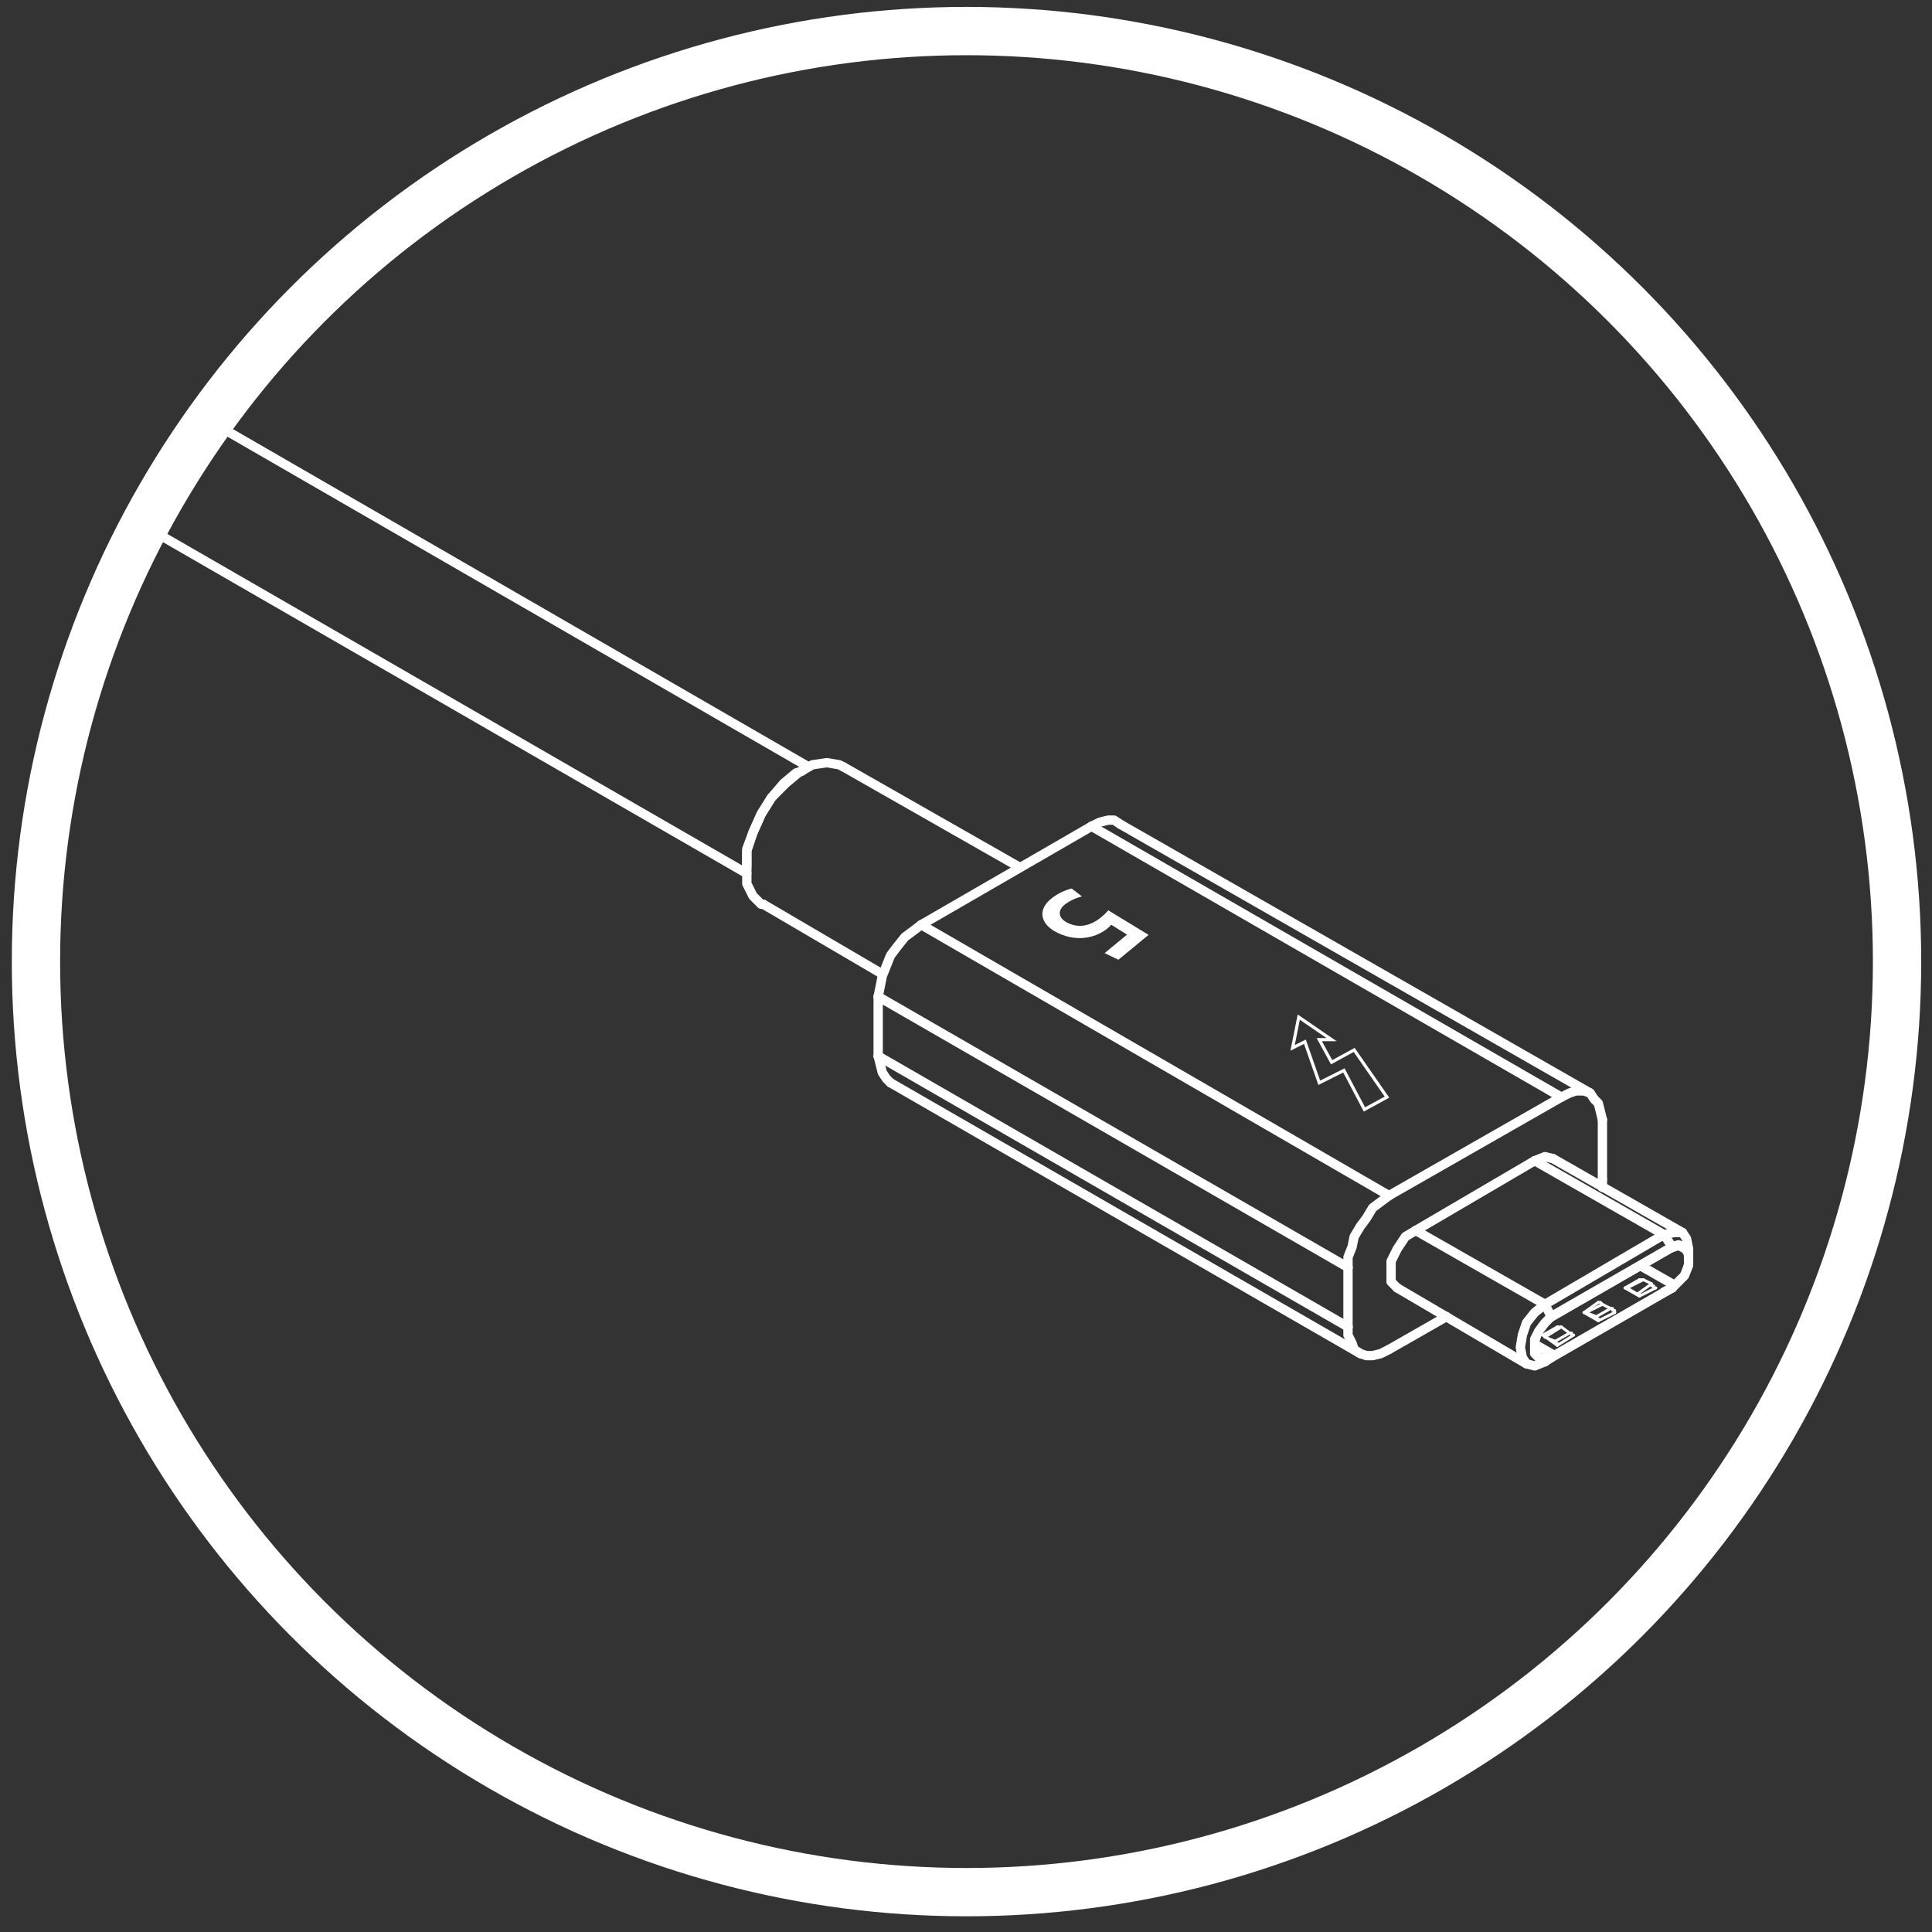 <?xml version="1.0" encoding="UTF-8"?>
<svg id="TB_Cable" xmlns="http://www.w3.org/2000/svg" xmlns:xlink="http://www.w3.org/1999/xlink" version="1.1" viewBox="0 0 800 800">
  <rect x="0" y="0" width="800" height="800" fill="#333333" stroke="none"/>
  <!-- Generator: Adobe Illustrator 29.1.0, SVG Export Plug-In . SVG Version: 2.1.0 Build 142)  -->
  <defs>
    <style>
      .st0, .st1, .st2, .st3, .st4 {
        fill: none;
      }

      .st1 {
        stroke-width: 20px;
      }

      .st1, .st2, .st3, .st4 {
        stroke: #fff;
      }

      .st1, .st4 {
        stroke-miterlimit: 10;
      }

      .st2 {
        stroke-width: 1.16px;
      }

      .st2, .st3 {
        stroke-linecap: round;
        stroke-linejoin: round;
      }

      .st5 {
        fill: #fff;
      }

      .st3 {
        stroke-width: 3.86px;
      }

      .st4 {
        stroke-width: 1.3px;
      }

      .st6 {
        clip-path: url(#clippath);
      }
    </style>
    <clipPath id="clippath">
      <circle class="st0" cx="364.08" cy="450.15" r="385.32"/>
    </clipPath>
  </defs>
  <circle class="st1" cx="400.21" cy="398.18" r="385.32"/>
  <g class="st6">
    <path class="st4" d="M-216.44-96.14l-29.02-2.79-25.87-4.55-25.77-5.91-23.74-6.92-24.61-9.48-22.15-10.73-20.6-13.23-15.62-11.36-13.27-12.43-10.48-13.42-8.98-14.66-5.16-13.56,7.92-15.88,8.21-13,15.12-15.6,24.03-19.52,24.79-14.62,22.73-10.44,25.49-9.48,28.89-7.65,27.46-4.92,33.9-4.39,31.82-1.73,32.01.76,38.16,4.68,35.5,7.37,29.75,9.2,30.26,12.84,23.18,12.73,17.82,14.89,16.18,17.41,8.08,16.1,4.65,20.64-2.55,21.87-9.9,17.75-17.46,19.81-24.9,18.62-25.59,13.13-32.59,12.27-28.89,8.05-30.92,5.21-34.31,3.12-31.86.6-21.67-.77ZM-223.55-431l-19.39,1.74-17.71,2.73-18.41,2.96-16.85,3.28-17.42,4.2-18.35,5.82-16.63,5.91-15.99,6.58-15.76,7.54-13.24,6.86-17.36,9.81-17.21,12.33-14.36,12.26-13.72,12.96-13.26,15.68-9.65,15.89-6.42,13-5.06,13.7-5.05,17.38-1.56,18.88.59,17.13,1.1,11.76-.99,11.23-.7,13.09.52,12.8,3.16,15.42,4.82,16.29,8.42,18.38,9.41,15.73,9.98,12.79,11.96,12.41,13.72,12.39,10.3,8.57,16.92,11.47L309.26,361.69l1.06,6.41,3.95,5.39,51.07,29.82-1.24,7.04-.46,7.97v18.98l3.39,9.35,193.69,112.16,7.67,2.53,30.58-16.15-20.4-11.88-2.55-2.55v-8.51l4.53-8.07,5.66-4.68,49.26-28.88,5.36-1.42,22.68,12.46v-26.37l-1.7-8.44-4.95-5.16-195.54-112.1-9.35,2.56-28.36,16.4-71.51-39.39-6.48-2.82-5.39-.23-5.48,1.39L-326.84-64.52l34.23,9.05,21.25,4.49,21.34,3.32,27.42,2.67,17.36.84,29.3.31,24.43-1.17,32.22-3.52,30.64-5.88,30.06-7.21,28.89-9.98,25.03-11.67,17.32-9.27,23.81-16.03,17.94-14.85,15.29-17.85,12.47-19.19,8.44-21.47,4.68-22.84-.04-18.51-3.68-18.95-6.75-18.95-8.27-15.5-9.14-12.49-5.68-7.41,116.89,67.76,2.77,5.32,2.92,4.62,2.63,2.85,51.24,29.91-1.79,8.21-.19,25.6,1.7,6.79,3.4,4.25L431.23-31.77l7.17,3.5,9.32-2.55,23.81-13.59-20.39-11.9-2.96-4.63,1.62-9.65,3.98-5.99,4.16-4.35,50.12-28.05,6.81-.84,20.39,11.04v-30.58l-2.57-5.95-7.47-5.03-188.76-108.81-7.11-.34-4.79,2.05-30.58,16.99-73.9-42.48-3.4-1.7h-3.88l-6.32,1.7L.59-390.68l-18.39-8.91-21.9-8.55-20.04-6.69-17.89-5.25-21.72-5.69-16.79-1.19-20.61-3.13-28.03-1.7-19.54-.4-18.68-.39-20.55,1.59Z"/>
    <line class="st3" x1="552.23" y1="-64.78" x2="564.98" y2="-57.99"/>
    <line class="st3" x1="508.9" y1="-32.5" x2="514.85" y2="-29.1"/>
    <line class="st3" x1="680.51" y1="524.81" x2="692.41" y2="531.6"/>
    <line class="st3" x1="636.34" y1="557.09" x2="642.29" y2="560.49"/>
    <polyline class="st3" points="186.94 -216.01 185.23 -217.71 181.82 -221.96 180.13 -227.91 180.13 -234.7 181.82 -241.49 185.23 -249.14 188.62 -256.78 193.73 -262.73 199.67 -268.68 205.62 -272.07 210.71 -274.63 216.67 -274.63 220.06 -272.93"/>
    <polyline class="st3" points="324.55 -247.44 327.94 -249.14 331.36 -249.99 333.9 -249.99 336.45 -249.14"/>
    <polyline class="st3" points="561.57 -78.38 565.82 -80.08 568.38 -79.22 570.92 -76.67 571.77 -72.43"/>
    <polyline class="st3" points="241.3 -141.25 241.3 -141.25 239.6 -142.95 237.91 -145.49 237.04 -148.88 236.21 -152.29"/>
    <line class="st3" x1="324.55" y1="-247.44" x2="518.24" y2="-135.3"/>
    <line class="st3" x1="253.19" y1="-206.66" x2="324.55" y2="-247.44"/>
    <line class="st3" x1="236.2" y1="-152.29" x2="236.2" y2="-176.93"/>
    <line class="st3" x1="236.2" y1="-152.29" x2="430.74" y2="-40.14"/>
    <line class="st3" x1="561.57" y1="-54.59" x2="511.44" y2="-25.7"/>
    <line class="st3" x1="564.98" y1="-56.29" x2="561.57" y2="-54.59"/>
    <polyline class="st3" points="514.85 -109.81 511.45 -110.65 508.04 -108.97"/>
    <polyline class="st3" points="447.73 -30.8 444.34 -29.1 440.94 -28.25 438.39 -28.25 435.84 -29.1 433.3 -31.64 431.6 -33.35 430.75 -36.75 430.75 -40.14"/>
    <line class="st3" x1="471.53" y1="-44.39" x2="447.73" y2="-30.8"/>
    <line class="st3" x1="535.25" y1="-101.31" x2="535.25" y2="-98.76"/>
    <line class="st3" x1="535.25" y1="-125.95" x2="535.25" y2="-101.31"/>
    <polyline class="st3" points="518.25 -135.3 521.64 -137 525.06 -137.84 528.45 -137.84 530.99 -137 532.68 -135.3 534.4 -132.75 535.25 -129.35 535.25 -125.96"/>
    <line class="st3" x1="447.73" y1="-94.52" x2="518.25" y2="-135.29"/>
    <line class="st3" x1="430.74" y1="-40.14" x2="430.74" y2="-64.79"/>
    <polyline class="st3" points="430.74 -64.78 430.74 -69.03 431.6 -73.28 433.29 -77.53 435.84 -81.78 438.4 -86.02 440.94 -89.41 444.33 -91.97 447.72 -94.52"/>
    <line class="st3" x1="253.19" y1="-206.66" x2="447.72" y2="-94.52"/>
    <polyline class="st3" points="236.2 -176.93 237.05 -181.18 237.9 -185.42 239.59 -189.66 241.29 -193.9 243.85 -198.17 247.24 -201.56 249.79 -204.1 253.18 -206.66"/>
    <line class="st3" x1="236.2" y1="-176.93" x2="430.74" y2="-64.78"/>
    <line class="st3" x1="508.05" y1="-108.96" x2="561.57" y2="-78.38"/>
    <line class="st3" x1="508.05" y1="-108.96" x2="457.92" y2="-80.91"/>
    <line class="st3" x1="564.98" y1="-73.28" x2="561.57" y2="-78.37"/>
    <line class="st3" x1="511.44" y1="-49.5" x2="561.57" y2="-78.37"/>
    <polyline class="st3" points="564.98 -56.29 567.52 -58.84 570.07 -62.24 570.93 -65.63 571.77 -69.02 570.93 -71.58 570.07 -74.13 567.52 -74.13 564.98 -73.27"/>
    <line class="st3" x1="564.98" y1="-73.28" x2="514.85" y2="-44.39"/>
    <line class="st3" x1="514.85" y1="-27.4" x2="564.98" y2="-56.29"/>
    <line class="st3" x1="564.98" y1="-71.58" x2="514.85" y2="-42.69"/>
    <polyline class="st3" points="564.98 -57.99 566.67 -59.68 568.37 -62.24 570.07 -65.63 570.93 -68.17 570.07 -70.73 568.37 -72.42 566.67 -72.42 564.98 -71.58"/>
    <line class="st3" x1="514.85" y1="-29.1" x2="564.98" y2="-57.99"/>
    <polyline class="st3" points="514.85 -42.69 512.31 -40.99 510.59 -38.43 508.9 -35.9 508.9 -32.51 508.9 -29.95 510.59 -29.11 512.31 -28.26 514.85 -29.11"/>
    <line class="st3" x1="457.92" y1="-80.92" x2="511.44" y2="-49.5"/>
    <polyline class="st3" points="457.92 -80.92 454.54 -77.53 451.13 -73.28 448.59 -68.19 447.73 -63.08 448.59 -58.83 451.13 -56.29"/>
    <line class="st3" x1="511.44" y1="-25.7" x2="514.85" y2="-27.4"/>
    <polyline class="st3" points="514.85 -44.39 512.31 -41.85 509.76 -39.3 508.04 -35.05 507.2 -31.65 508.04 -29.1 509.76 -27.4 512.31 -26.56 514.85 -27.4"/>
    <line class="st3" x1="511.44" y1="-49.5" x2="514.85" y2="-44.39"/>
    <polyline class="st3" points="511.44 -25.7 508.05 -24.86 504.65 -25.7 502.1 -28.26 501.26 -31.65 502.1 -36.76 504.65 -41.85 508.05 -46.1 511.44 -49.5"/>
    <polyline class="st3" points="-22.07 -345.13 -24.61 -346.84 -26.32 -351.08 -27.16 -357.02 -26.32 -362.97 -24.61 -369.76 -21.21 -376.57 -16.96 -381.66 -11.87 -386.77 -6.78 -389.31 -1.67 -391 2.58 -390.16 3.43 -389.31"/>
    <polyline class="st3" points="-392.46 -92.82 -395.01 -91.12 -400.12 -86.87 -404.36 -80.92 -407.75 -74.98 -409.45 -68.18 -410.31 -62.24"/>
    <polyline class="st3" points="-410.31 -62.24 -409.46 -56.29 -407.75 -52.04 -405.22 -50.34"/>
    <polyline class="st3" points="309.25 358.29 309.25 351.5 311.8 344.7 315.2 337.05 319.45 330.26 324.54 324.31 329.65 320.06 332.2 319.22"/>
    <polyline class="st3" points="349.18 317.51 347.5 316.67 342.39 315.81 336.45 316.67 330.49 320.06 325.41 324.31 319.45 330.26 315.22 337.05 311.8 344.7 309.25 352.35 309.25 359.15"/>
    <polyline class="st3" points="309.25 359.15 309.25 365.94 311.8 371.03 315.2 374.43 316.06 374.43"/>
    <path class="st3" d="M448.59,375.28"/>
    <polyline class="st3" points="463.89 341.3 461.34 339.6 458.79 339.6 455.38 340.46 451.99 342.14"/>
    <polyline class="st2" points="678.82 529.9 678.82 529.9 679.66 529.9 680.51 529.9"/>
    <line class="st2" x1="680.51" y1="529.9" x2="683.91" y2="531.6"/>
    <line class="st2" x1="680.51" y1="529.9" x2="673.72" y2="533.3"/>
    <line class="st2" x1="673.72" y1="533.3" x2="677.97" y2="535.85"/>
    <polyline class="st2" points="673.72 533.3 673.72 533.3 672.86 533.3"/>
    <polyline class="st2" points="683.92 531.6 683.92 532.45 684.76 532.45 684.76 533.31 685.61 533.31"/>
    <line class="st2" x1="677.96" y1="535.85" x2="683.91" y2="531.6"/>
    <polyline class="st2" points="678.82 536.69 678.82 536.69 678.82 535.85 677.96 535.85"/>
    <polyline class="st3" points="689 511.21 693.26 510.37 696.67 510.37 698.36 512.91 699.2 517.16"/>
    <polyline class="st3" points="363.63 437.3 364.48 440.69 365.34 444.1 367.02 446.64 368.73 448.35"/>
    <polyline class="st2" points="661.82 539.25 661.82 539.25 662.68 539.25 663.52 540.09"/>
    <line class="st2" x1="663.53" y1="540.1" x2="666.92" y2="541.8"/>
    <line class="st2" x1="663.53" y1="540.1" x2="656.72" y2="543.5"/>
    <line class="st2" x1="656.72" y1="543.5" x2="660.98" y2="545.19"/>
    <polyline class="st2" points="656.72 543.5 656.72 543.5 655.88 543.5"/>
    <polyline class="st2" points="666.92 541.8 666.92 541.8 667.76 541.8 667.76 542.64 668.62 542.64 668.62 543.5"/>
    <line class="st2" x1="660.98" y1="545.19" x2="666.93" y2="541.8"/>
    <polyline class="st2" points="661.82 546.89 661.82 546.89 661.82 546.05 660.98 546.05 660.98 545.19"/>
    <line class="st3" x1="451.98" y1="342.15" x2="381.46" y2="382.93"/>
    <line class="st3" x1="646.52" y1="454.3" x2="451.99" y2="342.15"/>
    <polygon class="st4" points="574.32 454.3 560.73 434.75 551.39 439.85 546.28 430.5 551.39 430.5 537.79 421.16 535.24 433.9 540.33 431.36 546.28 448.35 556.48 443.24 564.98 459.39 574.32 454.3"/>
    <line class="st3" x1="363.63" y1="412.66" x2="363.63" y2="437.31"/>
    <line class="st3" x1="558.18" y1="549.44" x2="363.64" y2="437.3"/>
    <polyline class="st2" points="644.84 549.44 644.84 549.44 645.68 549.44 646.52 549.44"/>
    <line class="st2" x1="646.52" y1="549.44" x2="649.93" y2="551.99"/>
    <line class="st2" x1="646.52" y1="549.44" x2="639.73" y2="553.69"/>
    <line class="st2" x1="639.74" y1="553.69" x2="644" y2="555.39"/>
    <polyline class="st2" points="639.74 553.69 639.74 552.84 638.88 552.84"/>
    <polyline class="st2" points="649.93 551.99 649.93 551.99 650.78 551.99 650.78 552.83 651.62 552.83"/>
    <line class="st2" x1="643.99" y1="555.38" x2="649.94" y2="551.99"/>
    <polyline class="st2" points="644.84 557.09 644.84 556.25 643.99 556.25 643.99 555.39"/>
    <line class="st2" x1="689" y1="535" x2="639.73" y2="563.88"/>
    <line class="st3" x1="692.41" y1="533.3" x2="689.01" y2="535"/>
    <line class="st2" x1="638.88" y1="552.84" x2="644.83" y2="557.09"/>
    <line class="st2" x1="638.88" y1="552.84" x2="644.83" y2="549.44"/>
    <line class="st2" x1="644.84" y1="557.09" x2="651.63" y2="552.84"/>
    <line class="st2" x1="655.88" y1="543.5" x2="661.83" y2="546.89"/>
    <line class="st2" x1="655.88" y1="543.5" x2="661.83" y2="539.25"/>
    <line class="st2" x1="661.82" y1="546.89" x2="668.63" y2="543.5"/>
    <line class="st2" x1="672.86" y1="533.3" x2="678.81" y2="536.69"/>
    <line class="st2" x1="672.86" y1="533.3" x2="678.81" y2="529.9"/>
    <line class="st2" x1="678.82" y1="536.69" x2="685.61" y2="533.3"/>
    <polyline class="st3" points="558.18 549.44 558.18 552.84 559.88 556.25 560.72 558.78 563.27 560.5 565.83 561.34 568.37 561.34 571.76 560.5 575.15 558.78"/>
    <line class="st3" x1="575.16" y1="558.78" x2="598.96" y2="545.18"/>
    <line class="st3" x1="663.53" y1="491.67" x2="663.53" y2="488.28"/>
    <line class="st3" x1="663.53" y1="488.27" x2="663.53" y2="463.63"/>
    <polyline class="st3" points="663.53 463.63 662.68 460.23 661.82 456.84 660.12 455.14 658.43 452.59 655.87 451.73 652.49 451.73 649.94 452.59 646.52 454.29"/>
    <line class="st3" x1="646.52" y1="454.3" x2="575.16" y2="495.07"/>
    <line class="st3" x1="558.18" y1="524.81" x2="558.18" y2="549.44"/>
    <polyline class="st3" points="643.13 479.78 639.74 478.94 635.48 480.63"/>
    <polyline class="st3" points="381.46 382.93 378.09 385.48 374.67 388.02 371.28 392.27 368.73 395.66 367.03 399.91 365.33 404.17 364.49 408.42 363.63 412.67"/>
    <line class="st3" x1="558.18" y1="524.81" x2="363.64" y2="412.67"/>
    <polyline class="st3" points="575.16 495.07 571.77 497.61 568.37 500.16 565.82 504.41 563.28 507.81 560.73 512.06 559.87 516.31 558.18 520.57 558.18 524.82"/>
    <line class="st3" x1="575.16" y1="495.07" x2="381.47" y2="382.93"/>
    <line class="st3" x1="689" y1="511.21" x2="635.48" y2="480.63"/>
    <line class="st3" x1="635.48" y1="480.63" x2="586.21" y2="509.52"/>
    <line class="st3" x1="692.41" y1="516.31" x2="689.01" y2="511.22"/>
    <line class="st3" x1="639.74" y1="540.1" x2="689.01" y2="511.21"/>
    <line class="st2" x1="642.29" y1="560.49" x2="692.41" y2="531.6"/>
    <polyline class="st2" points="642.29 546.89 640.58 548.59 638.02 551.14 637.19 554.54 636.34 557.09 637.19 559.63 638.02 561.34 640.58 561.34 642.29 560.49"/>
    <line class="st2" x1="692.41" y1="518.01" x2="642.28" y2="546.89"/>
    <polyline class="st2" points="692.41 531.6 694.96 529.9 696.67 527.34 697.5 524.81 698.36 521.41 697.5 518.86 696.67 518.02 694.96 517.16 692.41 518.02"/>
    <polyline class="st3" points="692.41 533.3 694.96 530.75 697.5 528.21 699.2 523.95 699.2 520.57 699.2 518.01 697.5 516.31 694.96 515.45 692.41 516.31"/>
    <line class="st3" x1="692.41" y1="516.31" x2="642.28" y2="545.18"/>
    <line class="st3" x1="642.29" y1="562.18" x2="692.41" y2="533.3"/>
    <line class="st3" x1="639.74" y1="540.1" x2="586.22" y2="509.52"/>
    <polyline class="st3" points="586.22 509.51 581.95 512.06 578.56 517.16 576.02 522.26 576.02 527.35 576.02 530.75 578.56 533.3"/>
    <line class="st3" x1="639.74" y1="563.88" x2="642.28" y2="562.18"/>
    <polyline class="st3" points="642.29 545.19 639.74 547.75 637.19 551.14 635.48 554.54 635.48 557.93 635.48 560.49 637.19 562.18 639.74 563.04 642.29 562.18"/>
    <line class="st3" x1="639.74" y1="540.1" x2="642.28" y2="545.19"/>
    <polyline class="st3" points="639.74 563.88 635.48 565.59 632.09 564.73 630.38 562.18 629.54 557.93 630.38 552.84 632.09 547.74 635.48 543.49 639.74 540.1"/>
    <line class="st3" x1="-22.07" y1="-345.13" x2="180.14" y2="-227.9"/>
    <line class="st3" x1="206.47" y1="-272.93" x2="3.42" y2="-389.32"/>
    <line class="st3" x1="186.94" y1="-216.01" x2="237.91" y2="-186.26"/>
    <line class="st3" x1="293.98" y1="-230.45" x2="220.06" y2="-272.93"/>
    <line class="st3" x1="530.99" y1="-136.99" x2="336.46" y2="-249.14"/>
    <line class="st3" x1="568.37" y1="-79.23" x2="514.85" y2="-109.81"/>
    <line class="st3" x1="571.77" y1="-69.03" x2="571.77" y2="-72.42"/>
    <line class="st3" x1="241.3" y1="-141.25" x2="435.84" y2="-29.1"/>
    <line class="st3" x1="451.14" y1="-56.29" x2="504.66" y2="-25.7"/>
    <polyline class="st3" points="-22.07 -295.86 -2.53 -284.81 11.07 -273.78 20.41 -265.28 27.2 -257.63 31.46 -252.54 34.01 -249.14 35.7 -244.89 38.27 -239.78 42.51 -228.74 44.19 -218.54 44.19 -209.21 43.35 -202.41 41.65 -193.92 36.56 -183.72 30.61 -174.38 22.96 -165.03 12.77 -154.83 -2.53 -142.94 -14.42 -135.29 -27.16 -128.5 -39.04 -123.39 -54.35 -116.61 -68.79 -112.35 -85.78 -107.26 -106.16 -102.15 -130.81 -98.76 -155.45 -96.22 -180.92 -95.37 -206.42 -95.37 -239.55 -97.91 -269.28 -103.01 -295.63 -108.96 -319.41 -115.75 -344.04 -125.11 -370.38 -137.85 -388.22 -149.74 -403.51 -160.78 -417.09 -173.52 -425.6 -184.58 -429.85 -189.67 -433.24 -195.62 -437.49 -203.26 -441.74 -212.61 -444.3 -221.09 -445.14 -227.05 -445.98 -235.54 -445.98 -245.73 -444.3 -255.93 -441.74 -264.43 -437.49 -272.92 -432.4 -283.13 -425.6 -293.3 -416.25 -303.5 -402.66 -316.26 -388.22 -327.28 -373.77 -336.64 -359.34 -344.29 -347.44 -349.38 -336.39 -354.49 -313.46 -362.97 -284.57 -370.62 -251.43 -376.57 -232.75 -379.11 -213.22 -380.82 -194.52 -381.66 -176.69 -381.66 -157.14 -380.82 -138.44 -379.11 -118.06 -375.73 -95.12 -371.48 -70.49 -364.67 -45.85 -356.17 -22.07 -345.13"/>
    <polyline class="st3" points="3.42 -389.31 -22.91 -402.04 -50.95 -412.24 -79.83 -420.74 -108.72 -425.84 -136.75 -430.09 -164.78 -431.79 -205.56 -432.64 -242.95 -429.23 -276.07 -424.14 -306.66 -418.19 -341.49 -407.15 -370.38 -395.25 -393.32 -383.37 -412.85 -372.32 -432.39 -357.88 -450.23 -341.73 -460.42 -331.53 -468.09 -322.19 -473.17 -313.7 -479.98 -302.66 -487.61 -286.51 -491.86 -272.92 -495.26 -261.88 -496.11 -252.53 -496.97 -241.49 -496.97 -228.74 -495.26 -216 -488.46 -193.06 -479.12 -172.67 -468.09 -154.83 -457.88 -142.95 -444.29 -129.34 -426.44 -114.06 -404.37 -98.77 -373.78 -82.62 -344.91 -70.73 -317.7 -61.38 -296.46 -56.29 -272.68 -51.18 -245.49 -46.94 -215.76 -44.39 -181.77 -43.55 -146.09 -45.23 -111.28 -49.5 -79.83 -56.29 -52.64 -63.08 -29.71 -71.58 -11.02 -80.07 4.27 -87.71 16.15 -94.52 28.91 -103.01 41.64 -112.35 54.4 -123.39 63.75 -133.59 69.69 -141.24 74.79 -148.04 80.74 -157.38 86.68 -170.12 90.92 -182.86 93.47 -193.06 95.17 -203.26 96.03 -216.85 94.33 -230.45 90.92 -244.89 86.68 -256.78 84.12 -262.73 82.43 -266.97 79.04 -272.07 73.93 -281.42 64.59 -292.46 59.5 -298.41"/>
    <polyline class="st3" points="-494.41 -214.3 -495.25 -212.6 -496.11 -203.26 -496.96 -192.22 -496.96 -179.47 -495.25 -166.73 -488.46 -143.79 -479.12 -123.39 -468.08 -105.56 -457.88 -93.66 -444.3 -80.07 -426.45 -64.78 -406.07 -50.34"/>
    <polyline class="st3" points="-441.74 -213.46 -441.74 -215.16 -437.49 -223.65 -432.4 -233.85 -425.6 -244.03 -416.25 -254.23 -402.66 -266.97 -388.22 -278.02 -373.77 -287.37 -359.34 -295.01 -347.44 -300.96 -336.39 -305.2 -313.46 -313.7 -284.57 -321.35 -251.43 -327.29 -232.75 -329.85 -213.22 -331.53 -194.52 -332.39 -176.69 -332.39 -157.14 -331.53 -138.44 -329.85 -118.06 -326.44 -95.12 -322.19 -70.5 -315.4 -45.85 -306.91 -22.07 -295.86"/>
    <line class="st3" x1="334.75" y1="317.51" x2="-328.74" y2="-65.63"/>
    <line class="st3" x1="-405.21" y1="-50.34" x2="309.25" y2="361.7"/>
    <line class="st3" x1="422.25" y1="359.15" x2="349.18" y2="317.51"/>
    <line class="st3" x1="316.06" y1="374.43" x2="365.34" y2="403.32"/>
    <line class="st3" x1="658.43" y1="452.59" x2="463.89" y2="341.31"/>
    <line class="st3" x1="696.67" y1="510.37" x2="643.13" y2="479.79"/>
    <line class="st3" x1="699.2" y1="520.56" x2="699.2" y2="517.16"/>
    <line class="st3" x1="368.73" y1="448.35" x2="563.27" y2="560.49"/>
    <line class="st3" x1="578.57" y1="533.3" x2="632.09" y2="564.74"/>
  </g>
  <path class="st5" d="M457.38,394.67l9.31-7.66-6.54-4.09c-.45.51-.88.94-1.58,1.52-2.12,1.75-4.97,3.14-8.23,3.71-3.56.67-7.96.28-12.37-1.85-6.92-3.35-8.72-9.23-2.75-14.14,2.79-2.3,6.2-3.72,8.53-4.25l4.26,3.28c-1.88.45-5.03,1.66-7.22,3.46-2.68,2.21-2.97,5.43,1.39,7.53,4.13,2,8.91,1.63,13.75-2.35,1.34-1.1,2.24-1.99,2.98-2.89l16.7,10.17-12.52,10.3-5.69-2.75Z"/>
</svg>